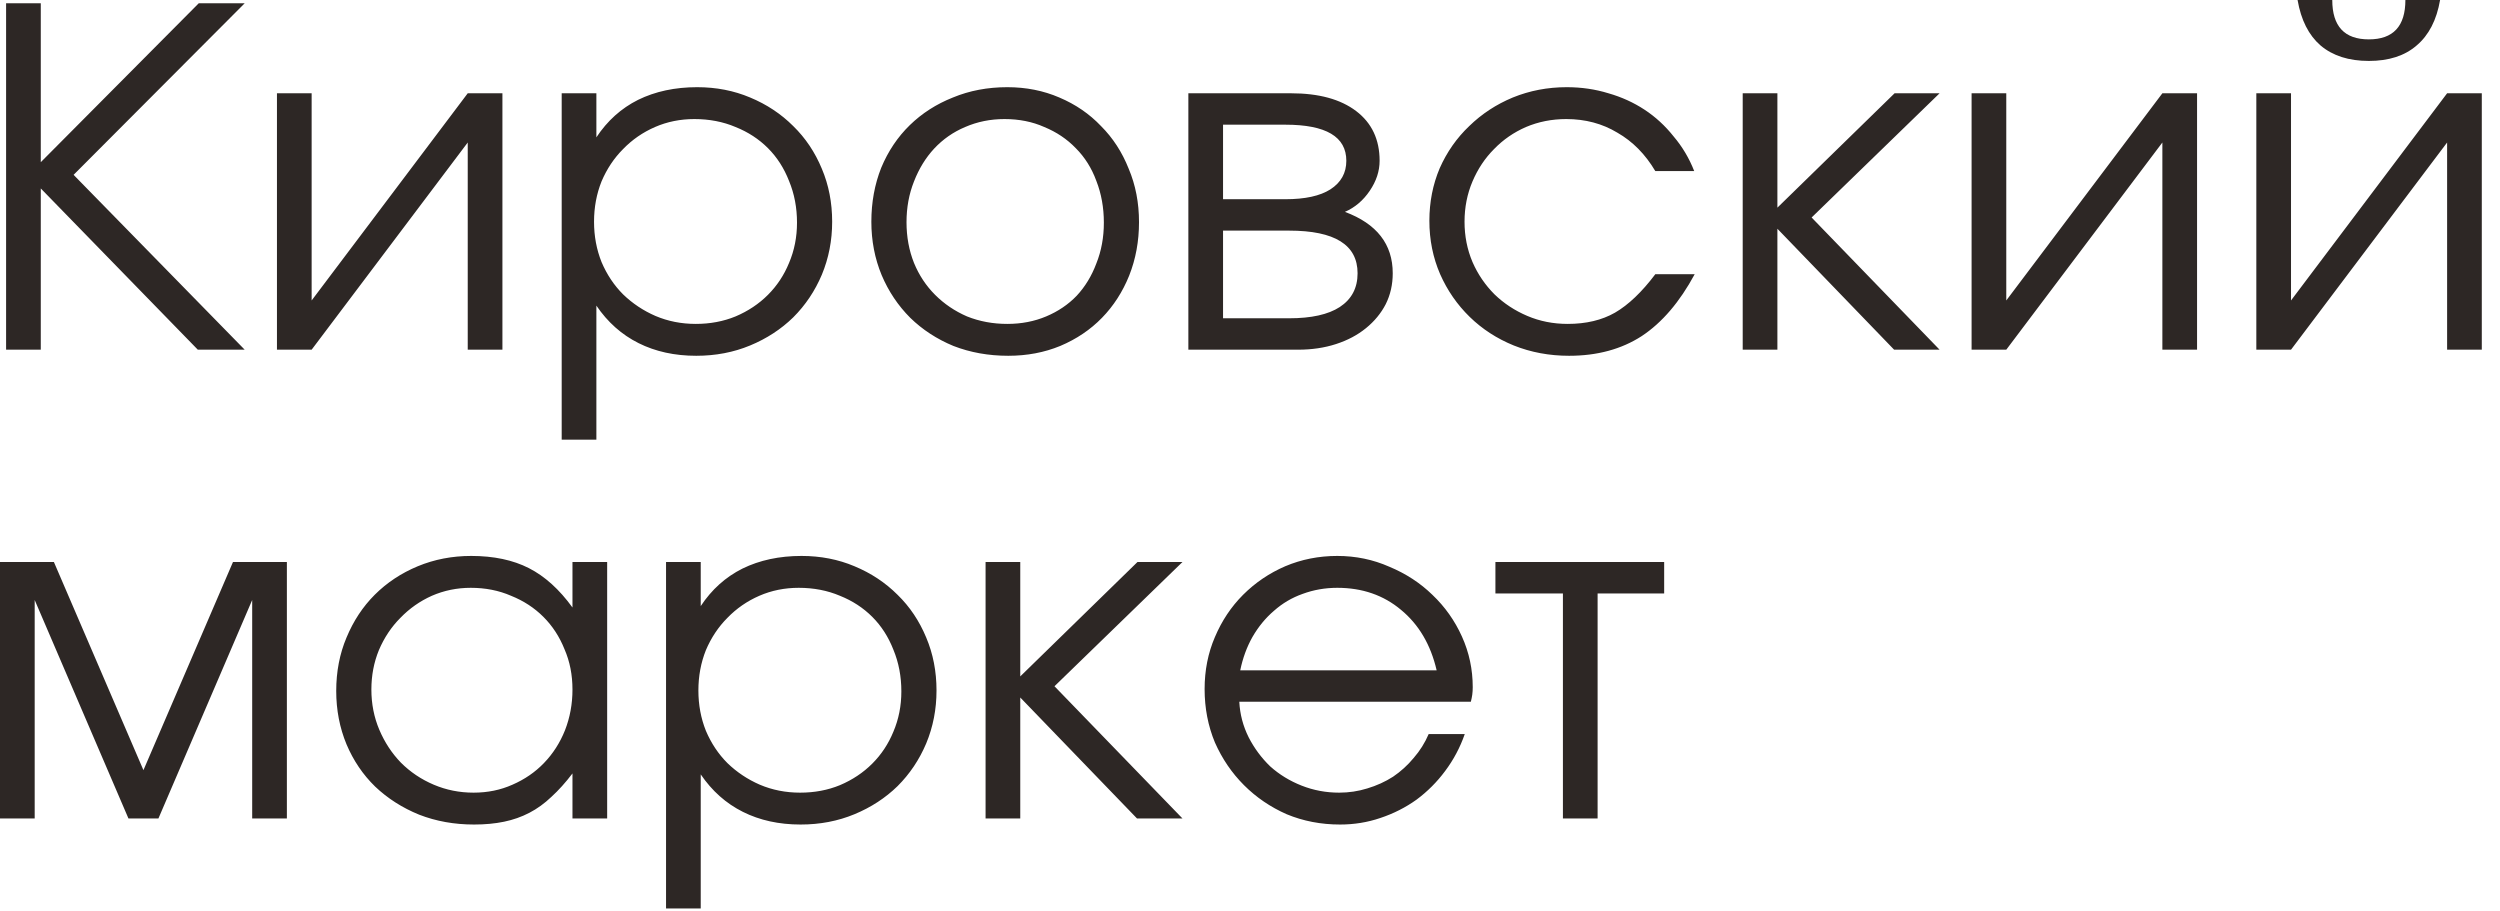 <?xml version="1.0" encoding="UTF-8"?> <svg xmlns="http://www.w3.org/2000/svg" width="96" height="35" viewBox="0 0 96 35" fill="none"><path d="M0.234 0.126H1.566V6.228L7.632 0.126H9.396L2.826 6.714L9.396 13.428H7.596L1.566 7.236V13.428H0.234V0.126ZM10.635 3.582H11.967V11.538L17.961 3.582H19.293V13.428H17.961V5.472L11.967 13.428H10.635V3.582ZM21.569 3.582H22.901V5.274C23.321 4.638 23.855 4.158 24.503 3.834C25.163 3.51 25.919 3.348 26.771 3.348C27.503 3.348 28.181 3.48 28.805 3.744C29.441 4.008 29.993 4.374 30.461 4.842C30.929 5.298 31.295 5.844 31.559 6.48C31.823 7.104 31.955 7.782 31.955 8.514C31.955 9.234 31.823 9.912 31.559 10.548C31.295 11.172 30.929 11.718 30.461 12.186C29.993 12.642 29.441 13.002 28.805 13.266C28.169 13.53 27.479 13.662 26.735 13.662C25.907 13.662 25.169 13.5 24.521 13.176C23.873 12.852 23.333 12.372 22.901 11.736V16.884H21.569V3.582ZM26.717 12.438C27.269 12.438 27.779 12.342 28.247 12.15C28.727 11.946 29.141 11.67 29.489 11.322C29.837 10.974 30.107 10.566 30.299 10.098C30.503 9.618 30.605 9.102 30.605 8.55C30.605 7.974 30.503 7.44 30.299 6.948C30.107 6.456 29.837 6.036 29.489 5.688C29.141 5.34 28.727 5.07 28.247 4.878C27.767 4.674 27.239 4.572 26.663 4.572C26.123 4.572 25.619 4.674 25.151 4.878C24.683 5.082 24.275 5.364 23.927 5.724C23.579 6.072 23.303 6.486 23.099 6.966C22.907 7.446 22.811 7.962 22.811 8.514C22.811 9.066 22.907 9.582 23.099 10.062C23.303 10.542 23.579 10.956 23.927 11.304C24.287 11.652 24.701 11.928 25.169 12.132C25.649 12.336 26.165 12.438 26.717 12.438ZM33.46 8.514C33.46 7.77 33.586 7.08 33.838 6.444C34.102 5.808 34.468 5.262 34.936 4.806C35.404 4.35 35.956 3.996 36.592 3.744C37.228 3.48 37.924 3.348 38.68 3.348C39.4 3.348 40.066 3.48 40.678 3.744C41.302 4.008 41.836 4.374 42.28 4.842C42.736 5.298 43.09 5.844 43.342 6.48C43.606 7.104 43.738 7.788 43.738 8.532C43.738 9.264 43.612 9.948 43.36 10.584C43.108 11.208 42.76 11.748 42.316 12.204C41.872 12.66 41.338 13.02 40.714 13.284C40.102 13.536 39.436 13.662 38.716 13.662C37.96 13.662 37.258 13.536 36.61 13.284C35.974 13.02 35.422 12.66 34.954 12.204C34.486 11.736 34.12 11.19 33.856 10.566C33.592 9.93 33.46 9.246 33.46 8.514ZM38.68 12.438C39.22 12.438 39.718 12.342 40.174 12.15C40.63 11.958 41.02 11.694 41.344 11.358C41.668 11.01 41.92 10.596 42.1 10.116C42.292 9.636 42.388 9.114 42.388 8.55C42.388 7.974 42.292 7.44 42.1 6.948C41.92 6.456 41.656 6.036 41.308 5.688C40.972 5.34 40.57 5.07 40.102 4.878C39.646 4.674 39.136 4.572 38.572 4.572C38.032 4.572 37.528 4.674 37.06 4.878C36.604 5.07 36.208 5.346 35.872 5.706C35.548 6.054 35.29 6.474 35.098 6.966C34.906 7.446 34.81 7.968 34.81 8.532C34.81 9.096 34.906 9.618 35.098 10.098C35.29 10.566 35.56 10.974 35.908 11.322C36.256 11.67 36.664 11.946 37.132 12.15C37.612 12.342 38.128 12.438 38.68 12.438ZM45.633 3.582H49.575C50.643 3.582 51.477 3.81 52.077 4.266C52.677 4.722 52.977 5.358 52.977 6.174C52.977 6.57 52.851 6.954 52.599 7.326C52.347 7.698 52.029 7.968 51.645 8.136C52.869 8.592 53.481 9.378 53.481 10.494C53.481 10.926 53.391 11.322 53.211 11.682C53.031 12.03 52.779 12.336 52.455 12.6C52.131 12.864 51.747 13.068 51.303 13.212C50.859 13.356 50.373 13.428 49.845 13.428H45.633V3.582ZM49.359 7.65C50.115 7.65 50.691 7.524 51.087 7.272C51.495 7.008 51.699 6.642 51.699 6.174C51.699 5.25 50.919 4.788 49.359 4.788H46.965V7.65H49.359ZM49.503 12.222C50.355 12.222 51.003 12.078 51.447 11.79C51.903 11.49 52.131 11.058 52.131 10.494C52.131 9.402 51.255 8.856 49.503 8.856H46.965V12.222H49.503ZM65.076 10.53C64.5 11.598 63.822 12.39 63.042 12.906C62.262 13.41 61.332 13.662 60.252 13.662C59.496 13.662 58.788 13.53 58.128 13.266C57.48 13.002 56.916 12.636 56.436 12.168C55.956 11.7 55.578 11.154 55.302 10.53C55.026 9.894 54.888 9.21 54.888 8.478C54.888 7.758 55.02 7.086 55.284 6.462C55.56 5.838 55.938 5.298 56.418 4.842C56.898 4.374 57.456 4.008 58.092 3.744C58.74 3.48 59.43 3.348 60.162 3.348C60.726 3.348 61.26 3.426 61.764 3.582C62.268 3.726 62.73 3.936 63.15 4.212C63.57 4.488 63.942 4.83 64.266 5.238C64.602 5.634 64.866 6.078 65.058 6.57H63.564C63.18 5.922 62.694 5.43 62.106 5.094C61.53 4.746 60.876 4.572 60.144 4.572C59.592 4.572 59.076 4.674 58.596 4.878C58.128 5.082 57.72 5.364 57.372 5.724C57.024 6.072 56.748 6.486 56.544 6.966C56.34 7.446 56.238 7.962 56.238 8.514C56.238 9.066 56.34 9.582 56.544 10.062C56.748 10.53 57.03 10.944 57.39 11.304C57.75 11.652 58.17 11.928 58.65 12.132C59.13 12.336 59.646 12.438 60.198 12.438C60.906 12.438 61.512 12.294 62.016 12.006C62.532 11.706 63.048 11.214 63.564 10.53H65.076ZM66.92 3.582H68.252V7.974L72.752 3.582H74.48L69.566 8.352L74.48 13.428H72.734L68.252 8.784V13.428H66.92V3.582ZM75.709 3.582H77.041V11.538L83.035 3.582H84.367V13.428H83.035V5.472L77.041 13.428H75.709V3.582ZM89.559 -2.24113e-05C89.559 1.008 90.027 1.512 90.963 1.512C91.899 1.512 92.367 1.008 92.367 -2.24113e-05H93.699C93.567 0.768 93.267 1.35 92.799 1.746C92.343 2.142 91.731 2.34 90.963 2.34C90.195 2.34 89.577 2.142 89.109 1.746C88.653 1.35 88.359 0.768 88.227 -2.24113e-05H89.559ZM86.643 3.582H87.975V11.538L93.969 3.582H95.301V13.428H93.969V5.472L87.975 13.428H86.643V3.582ZM0 21.582H2.07L5.508 29.574L8.946 21.582H11.016V31.428H9.684V23.04L6.084 31.428H4.932L1.332 23.04V31.428H0V21.582ZM12.911 26.532C12.911 25.788 13.043 25.104 13.307 24.48C13.571 23.844 13.931 23.298 14.387 22.842C14.855 22.374 15.407 22.008 16.043 21.744C16.679 21.48 17.363 21.348 18.095 21.348C18.959 21.348 19.697 21.504 20.309 21.816C20.921 22.128 21.479 22.632 21.983 23.328V21.582H23.315V31.428H21.983V29.7C21.719 30.048 21.449 30.348 21.173 30.6C20.909 30.852 20.627 31.056 20.327 31.212C20.027 31.368 19.703 31.482 19.355 31.554C19.007 31.626 18.623 31.662 18.203 31.662C17.447 31.662 16.745 31.536 16.097 31.284C15.449 31.02 14.885 30.66 14.405 30.204C13.937 29.748 13.571 29.208 13.307 28.584C13.043 27.948 12.911 27.264 12.911 26.532ZM14.261 26.478C14.261 27.03 14.363 27.546 14.567 28.026C14.771 28.506 15.047 28.926 15.395 29.286C15.755 29.646 16.175 29.928 16.655 30.132C17.135 30.336 17.645 30.438 18.185 30.438C18.725 30.438 19.223 30.336 19.679 30.132C20.147 29.928 20.549 29.652 20.885 29.304C21.233 28.944 21.503 28.524 21.695 28.044C21.887 27.552 21.983 27.03 21.983 26.478C21.983 25.914 21.881 25.398 21.677 24.93C21.485 24.45 21.215 24.036 20.867 23.688C20.519 23.34 20.105 23.07 19.625 22.878C19.157 22.674 18.641 22.572 18.077 22.572C17.549 22.572 17.051 22.674 16.583 22.878C16.127 23.082 15.725 23.364 15.377 23.724C15.029 24.072 14.753 24.486 14.549 24.966C14.357 25.434 14.261 25.938 14.261 26.478ZM25.576 21.582H26.908V23.274C27.328 22.638 27.862 22.158 28.51 21.834C29.17 21.51 29.926 21.348 30.778 21.348C31.51 21.348 32.188 21.48 32.812 21.744C33.448 22.008 34 22.374 34.468 22.842C34.936 23.298 35.302 23.844 35.566 24.48C35.83 25.104 35.962 25.782 35.962 26.514C35.962 27.234 35.83 27.912 35.566 28.548C35.302 29.172 34.936 29.718 34.468 30.186C34 30.642 33.448 31.002 32.812 31.266C32.176 31.53 31.486 31.662 30.742 31.662C29.914 31.662 29.176 31.5 28.528 31.176C27.88 30.852 27.34 30.372 26.908 29.736V34.884H25.576V21.582ZM30.724 30.438C31.276 30.438 31.786 30.342 32.254 30.15C32.734 29.946 33.148 29.67 33.496 29.322C33.844 28.974 34.114 28.566 34.306 28.098C34.51 27.618 34.612 27.102 34.612 26.55C34.612 25.974 34.51 25.44 34.306 24.948C34.114 24.456 33.844 24.036 33.496 23.688C33.148 23.34 32.734 23.07 32.254 22.878C31.774 22.674 31.246 22.572 30.67 22.572C30.13 22.572 29.626 22.674 29.158 22.878C28.69 23.082 28.282 23.364 27.934 23.724C27.586 24.072 27.31 24.486 27.106 24.966C26.914 25.446 26.818 25.962 26.818 26.514C26.818 27.066 26.914 27.582 27.106 28.062C27.31 28.542 27.586 28.956 27.934 29.304C28.294 29.652 28.708 29.928 29.176 30.132C29.656 30.336 30.172 30.438 30.724 30.438ZM37.846 21.582H39.178V25.974L43.678 21.582H45.406L40.492 26.352L45.406 31.428H43.66L39.178 26.784V31.428H37.846V21.582ZM56.247 28.188C56.067 28.704 55.815 29.178 55.491 29.61C55.179 30.03 54.813 30.396 54.393 30.708C53.973 31.008 53.511 31.242 53.007 31.41C52.515 31.578 51.999 31.662 51.459 31.662C50.727 31.662 50.043 31.53 49.407 31.266C48.783 30.99 48.237 30.618 47.769 30.15C47.301 29.682 46.929 29.136 46.653 28.512C46.389 27.876 46.257 27.192 46.257 26.46C46.257 25.74 46.389 25.074 46.653 24.462C46.917 23.838 47.277 23.298 47.733 22.842C48.201 22.374 48.741 22.008 49.353 21.744C49.977 21.48 50.643 21.348 51.351 21.348C52.059 21.348 52.725 21.486 53.349 21.762C53.985 22.026 54.537 22.386 55.005 22.842C55.485 23.298 55.863 23.832 56.139 24.444C56.415 25.056 56.553 25.704 56.553 26.388C56.553 26.484 56.547 26.58 56.535 26.676C56.523 26.76 56.505 26.85 56.481 26.946H47.589C47.613 27.426 47.733 27.882 47.949 28.314C48.165 28.734 48.441 29.106 48.777 29.43C49.125 29.742 49.527 29.988 49.983 30.168C50.439 30.348 50.919 30.438 51.423 30.438C51.795 30.438 52.155 30.384 52.503 30.276C52.863 30.168 53.193 30.018 53.493 29.826C53.793 29.622 54.057 29.382 54.285 29.106C54.525 28.83 54.717 28.524 54.861 28.188H56.247ZM55.167 25.74C54.939 24.756 54.483 23.982 53.799 23.418C53.127 22.854 52.311 22.572 51.351 22.572C50.883 22.572 50.439 22.65 50.019 22.806C49.611 22.95 49.245 23.166 48.921 23.454C48.597 23.73 48.321 24.066 48.093 24.462C47.877 24.846 47.721 25.272 47.625 25.74H55.167ZM60.016 22.788H57.424V21.582H63.904V22.788H61.348V31.428H60.016V22.788Z" fill="#2D2725"></path></svg> 
